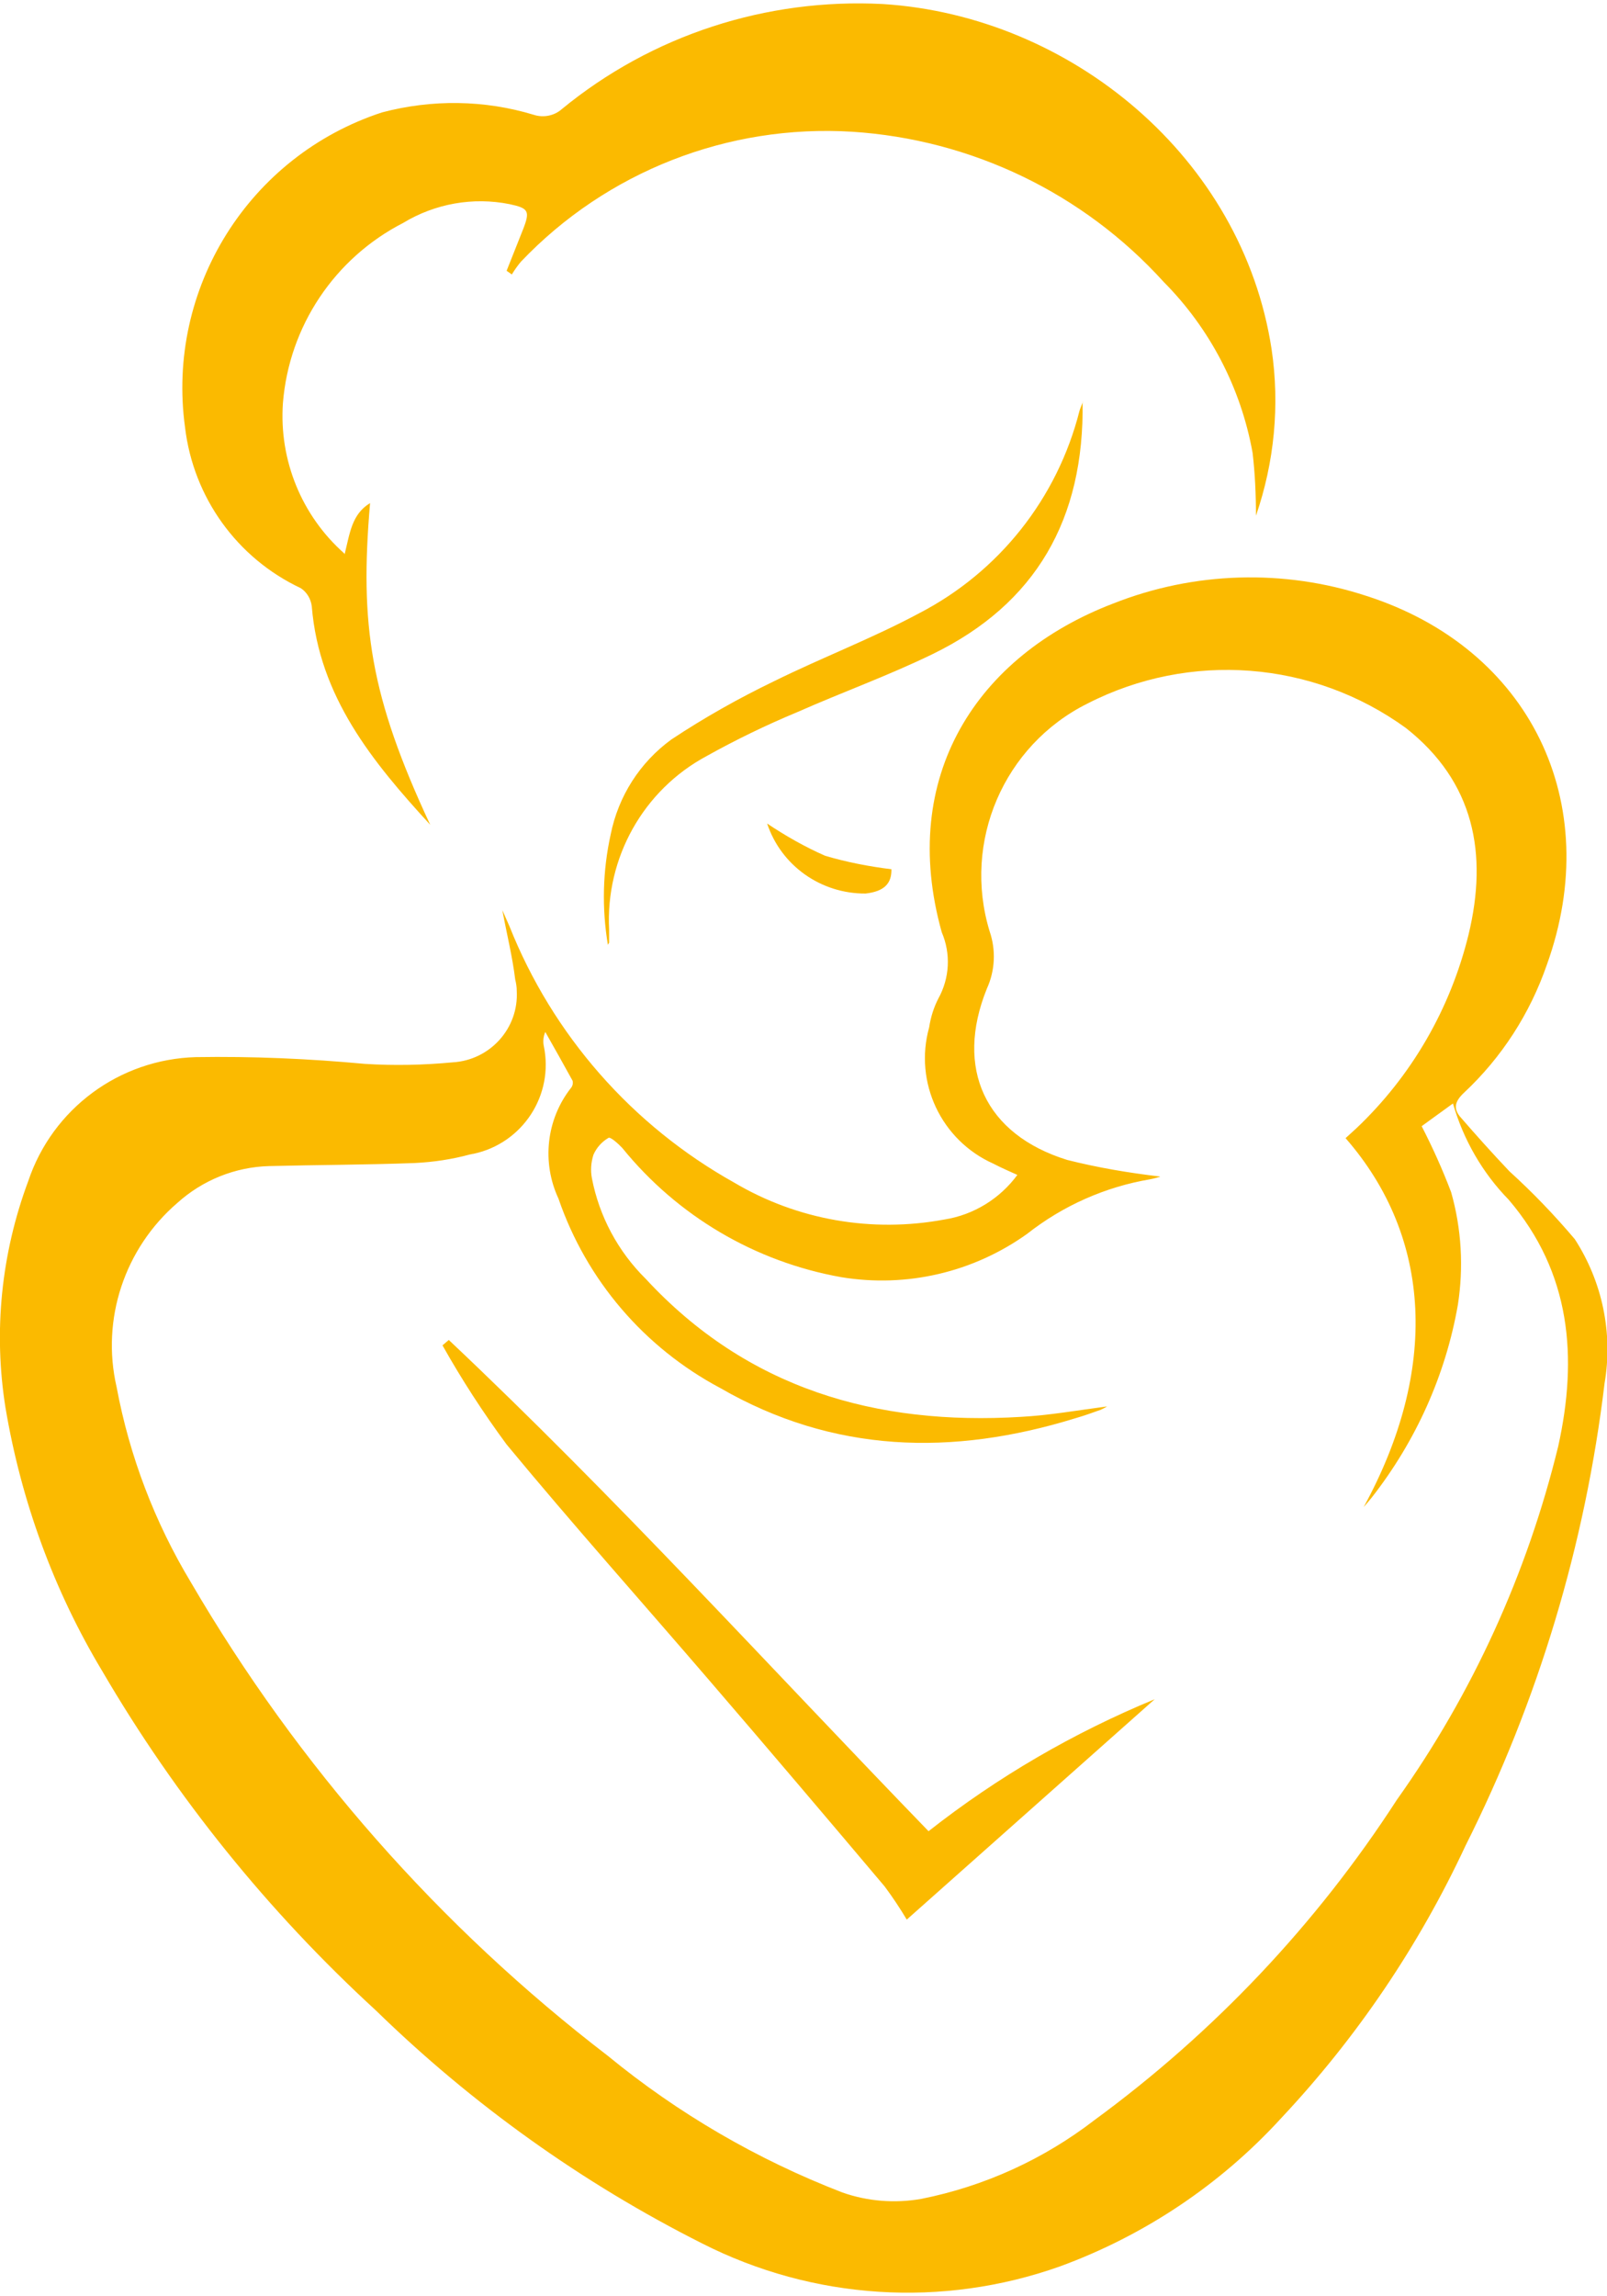 <?xml version="1.0" encoding="UTF-8"?>
<svg xmlns="http://www.w3.org/2000/svg" viewBox="0 0 52.37 74.59" width="63" height="90"><defs><style>.j{fill:#fbba00;}</style></defs><g id="a"/><g id="b"><g id="c"><g id="d"><path id="e" class="j" d="M33.16,38.17c-.29-.13-.54-.24-.79-.37-1.7-.76-2.59-2.65-2.09-4.44,.05-.33,.15-.65,.3-.94,.37-.67,.41-1.46,.11-2.16-1.42-5.08,1.15-9.01,5.59-10.71,2.63-1.04,5.55-1.13,8.24-.25,5.34,1.71,7.79,6.74,5.89,12.02-.55,1.59-1.47,3.02-2.7,4.17-.29,.27-.36,.51-.12,.79,.52,.6,1.05,1.19,1.6,1.77,.76,.69,1.47,1.43,2.13,2.21,.9,1.39,1.25,3.07,.97,4.7-.63,5.25-2.16,10.34-4.53,15.06-1.52,3.26-3.54,6.25-6,8.87-1.98,2.17-4.46,3.83-7.22,4.84-3.83,1.36-8.04,1.09-11.66-.75-3.91-1.97-7.49-4.53-10.63-7.59-3.51-3.22-6.52-6.95-8.92-11.06-1.58-2.63-2.64-5.54-3.15-8.57-.4-2.49-.14-5.03,.74-7.39,.79-2.36,2.97-3.97,5.46-4.04,1.84-.03,3.68,.05,5.51,.22,.95,.06,1.91,.04,2.86-.05,1.22-.07,2.16-1.11,2.09-2.33,0-.13-.02-.25-.05-.37-.09-.74-.27-1.46-.42-2.26l.23,.52c1.41,3.55,4,6.5,7.33,8.36,2.06,1.22,4.49,1.64,6.85,1.2,.95-.15,1.81-.68,2.38-1.46m4.64,.07c-.11,.03-.21,.06-.32,.08-1.47,.25-2.84,.86-4.01,1.78-1.75,1.25-3.92,1.76-6.05,1.41-2.81-.5-5.34-1.99-7.14-4.21-.13-.14-.39-.37-.45-.33-.22,.13-.39,.32-.49,.55-.08,.25-.1,.51-.05,.77,.24,1.24,.85,2.38,1.75,3.27,3.31,3.58,7.51,4.79,12.24,4.5,.91-.05,1.82-.21,2.8-.34-.07,.04-.14,.08-.21,.11-.28,.1-.56,.2-.84,.28-3.99,1.23-7.87,1.14-11.56-.99-2.48-1.32-4.36-3.52-5.27-6.17-.55-1.18-.4-2.58,.41-3.61,.05-.06,.07-.15,.05-.23-.29-.53-.59-1.06-.89-1.59-.06,.14-.08,.3-.05,.45,.34,1.61-.69,3.18-2.29,3.52-.04,0-.08,.02-.11,.02-.59,.16-1.19,.25-1.8,.28-1.58,.06-3.17,.06-4.75,.1-1.11,.03-2.17,.46-2.99,1.2-1.72,1.48-2.49,3.79-1.98,6,.42,2.25,1.24,4.4,2.42,6.36,3.49,5.98,8.1,11.22,13.59,15.43,2.29,1.88,4.87,3.38,7.64,4.45,.82,.29,1.71,.36,2.57,.21,2.06-.41,3.99-1.29,5.65-2.57,3.89-2.85,7.23-6.38,9.85-10.43,2.47-3.47,4.25-7.38,5.26-11.52,.64-2.89,.42-5.65-1.61-8.03-.86-.88-1.48-1.96-1.82-3.14l-1.02,.74c.36,.7,.68,1.41,.96,2.15,.34,1.19,.41,2.45,.22,3.67-.4,2.29-1.37,4.44-2.8,6.27-.09,.11-.18,.22-.27,.32,2.44-4.46,2.24-8.78-.59-12.02,.11-.1,.23-.21,.34-.31,1.81-1.71,3.08-3.91,3.67-6.33,.63-2.62,.19-4.96-2.04-6.72-3.03-2.2-7.04-2.51-10.38-.8-2.73,1.36-4.08,4.5-3.19,7.42,.21,.61,.18,1.28-.09,1.87-1.05,2.6-.06,4.75,2.62,5.58,.99,.25,2,.42,3.02,.54"/><path id="f" class="j" d="M11.23,17.95c.17-.68,.23-1.31,.83-1.67-.34,3.97,0,6.28,1.96,10.48-1.88-2.05-3.62-4.17-3.86-7.12-.03-.24-.16-.46-.36-.59-2.08-.98-3.5-2.96-3.77-5.24-.62-4.52,2.08-8.84,6.42-10.26,1.63-.43,3.34-.41,4.95,.08,.31,.1,.66,.03,.9-.18C21.24,1.03,24.98-.18,28.78,.02c6.12,.39,11.71,5,12.66,11.25,.27,1.82,.09,3.68-.51,5.42,0-.69-.03-1.37-.11-2.05-.38-2.11-1.39-4.05-2.9-5.57-2.62-2.89-6.26-4.64-10.15-4.89-4.05-.25-8,1.3-10.79,4.23-.11,.13-.21,.27-.3,.42l-.17-.12c.18-.45,.36-.91,.54-1.36,.23-.59,.17-.68-.44-.81-1.19-.24-2.43-.02-3.47,.61-2.24,1.15-3.72,3.37-3.92,5.87-.13,1.86,.61,3.67,2,4.9"/><path id="g" class="j" d="M35.28,12.98c.06,3.82-1.52,6.58-4.89,8.22-1.44,.7-2.94,1.24-4.41,1.89-1.01,.42-2,.9-2.95,1.43-2.07,1.11-3.3,3.32-3.18,5.66,0,.14,0,.28,0,.42,0,.01-.02,.03-.04,.07-.2-1.19-.17-2.41,.09-3.59,.25-1.25,.95-2.35,1.98-3.1,1.07-.71,2.19-1.34,3.35-1.9,1.56-.77,3.19-1.39,4.72-2.21,2.61-1.35,4.51-3.75,5.23-6.6,.02-.07,.05-.13,.11-.29"/><path id="h" class="j" d="M29.05,28.21c.01,.46-.23,.72-.84,.79-1.45,.01-2.75-.9-3.21-2.28,.6,.4,1.23,.76,1.89,1.05,.71,.21,1.44,.35,2.17,.44"/><path id="i" class="j" d="M14.62,43.54c5.43,5.12,10.45,10.65,15.64,16.01,2.25-1.77,4.73-3.21,7.37-4.3l-8.08,7.18c-.22-.37-.46-.73-.72-1.08-1.9-2.25-3.8-4.49-5.72-6.72-2.2-2.56-4.45-5.08-6.6-7.68-.76-1.03-1.46-2.11-2.09-3.23l.2-.17"/></g></g></g></svg>

